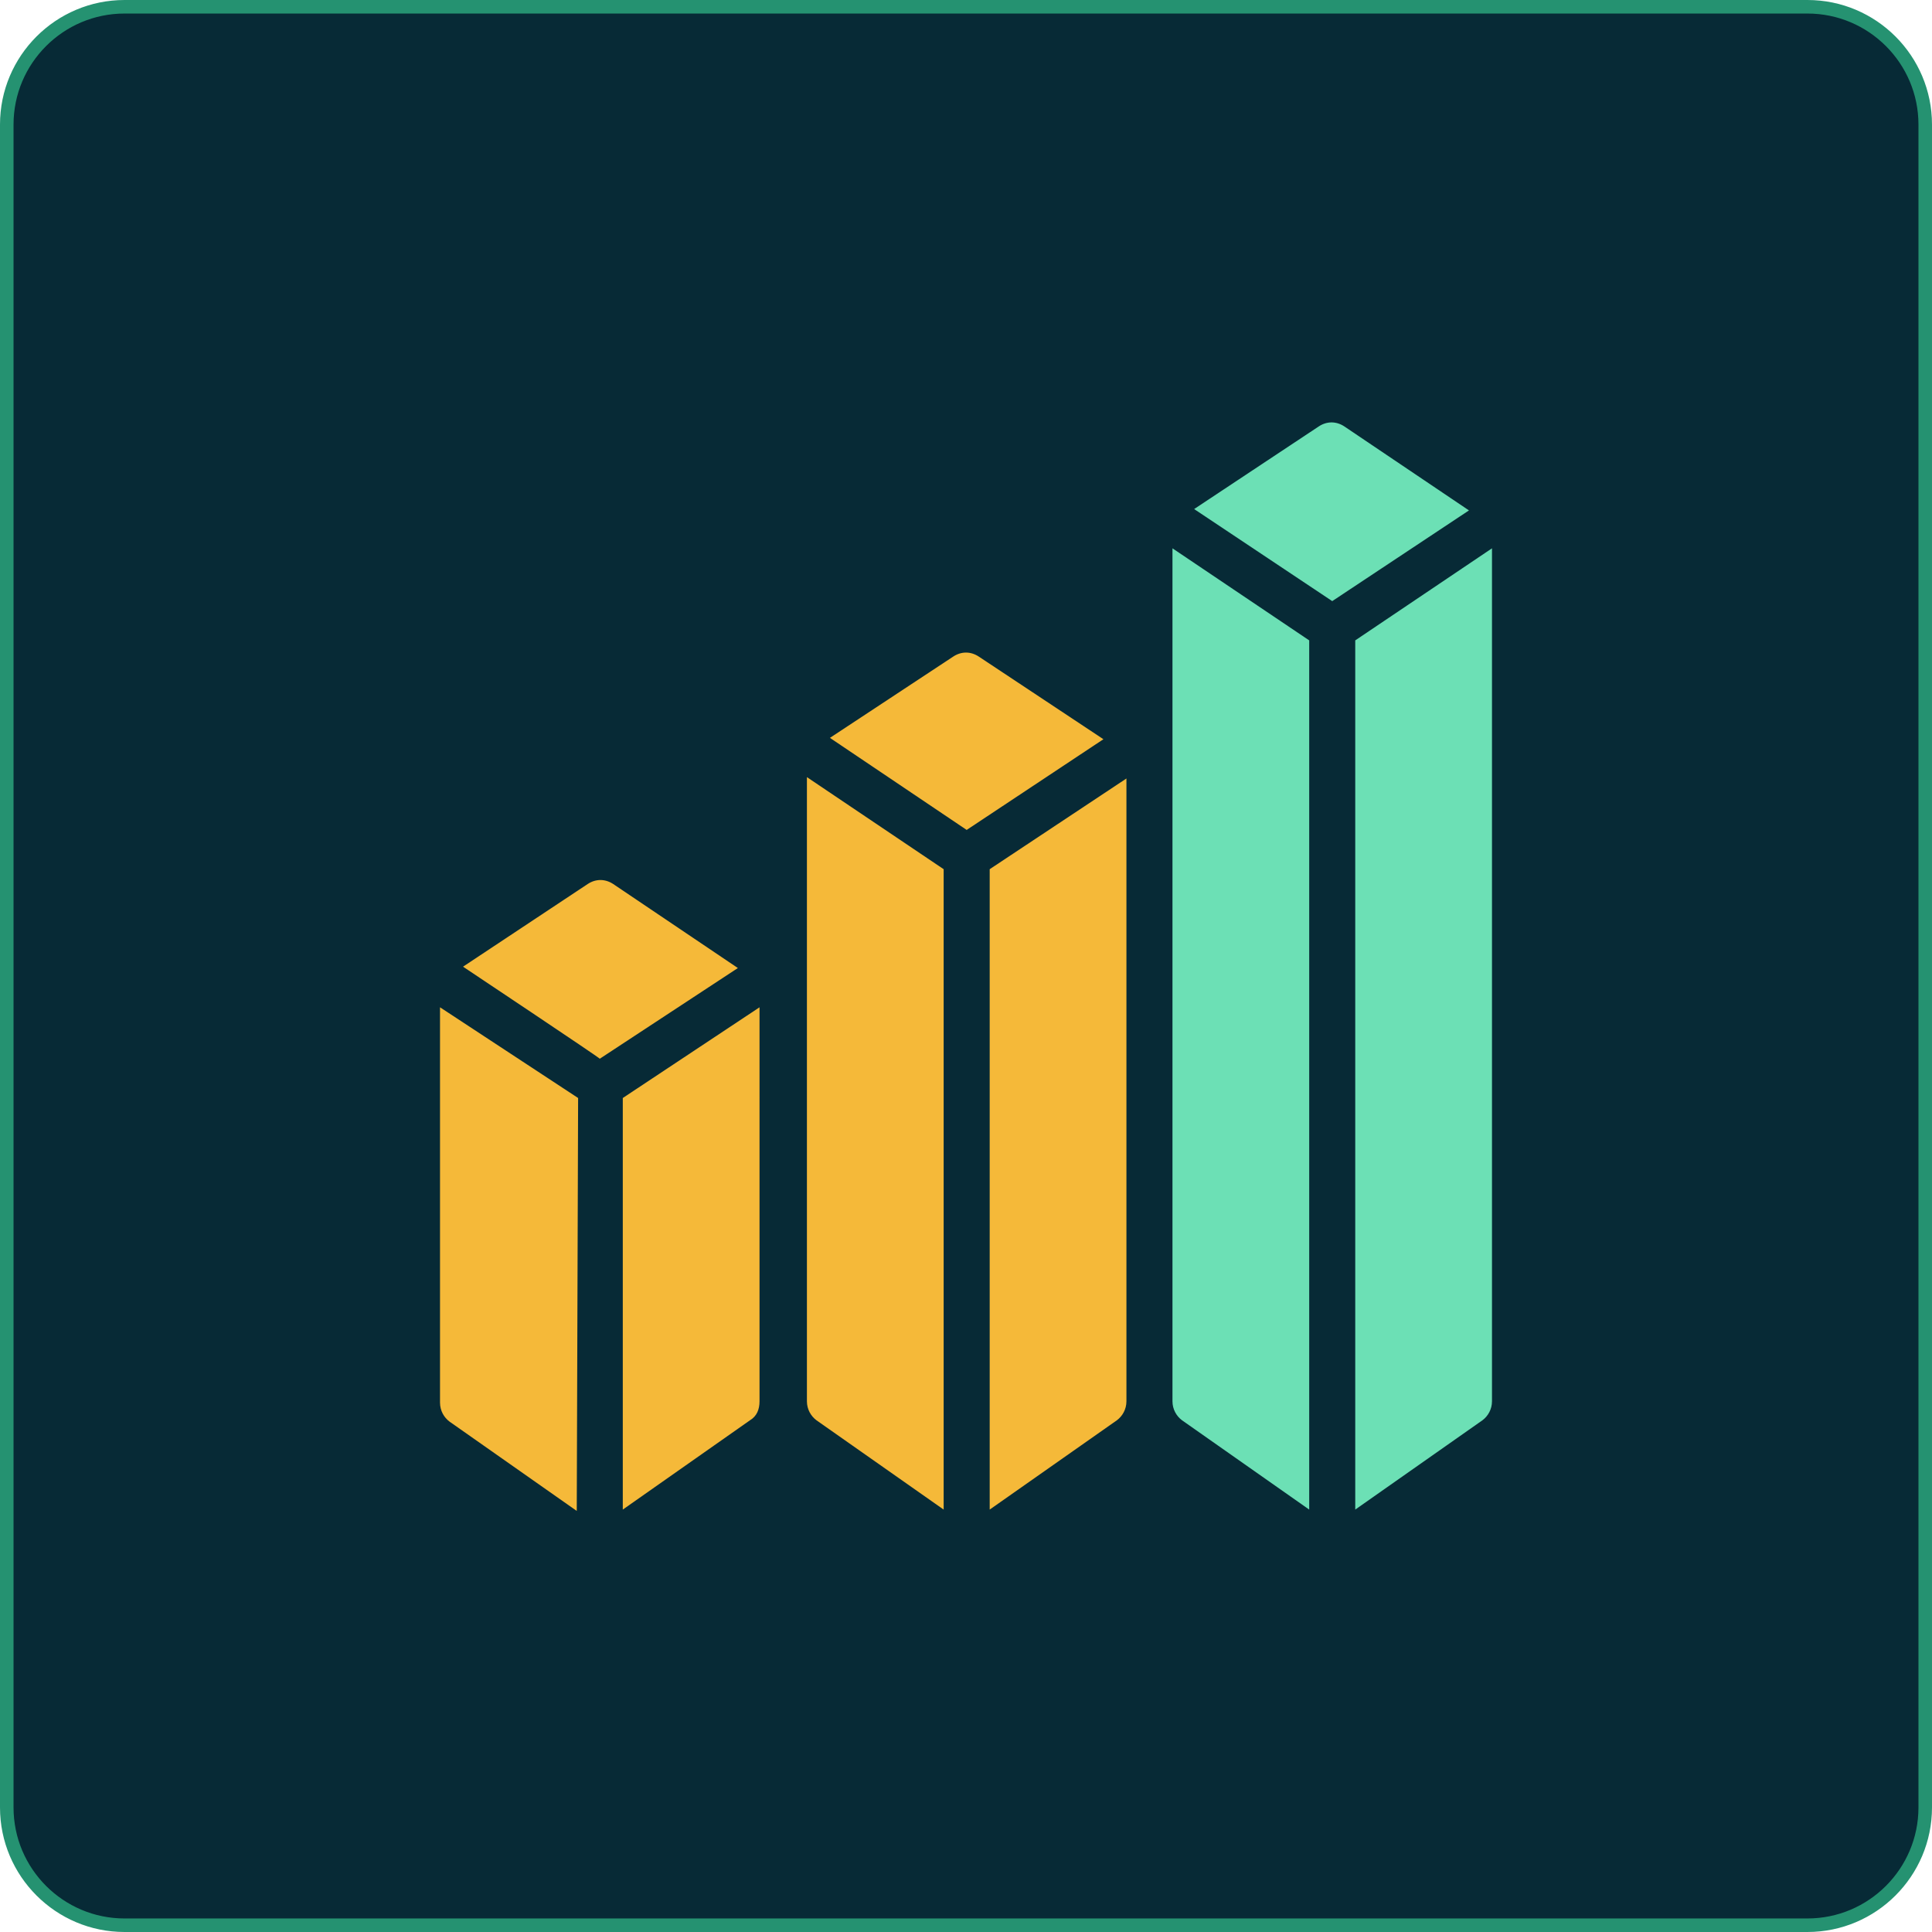 <?xml version="1.0" encoding="utf-8"?>
<!-- Generator: Adobe Illustrator 27.4.1, SVG Export Plug-In . SVG Version: 6.00 Build 0)  -->
<svg version="1.1" id="Layer_2_00000183962045447134072110000012777099347523474319_"
	 xmlns="http://www.w3.org/2000/svg" xmlns:xlink="http://www.w3.org/1999/xlink" x="0px" y="0px" viewBox="0 0 142.7 142.7"
	 style="enable-background:new 0 0 142.7 142.7;" xml:space="preserve">
<style type="text/css">
	.st0{fill:#072A36;stroke:#259271;stroke-miterlimit:10;}
	.st1{fill:#F5B939;}
	.st2{fill:#6CE0B5;}
</style>
<g id="Layer_2-2">
	<path class="st0" d="M9.2,0.5h124.3c4.8,0,8.7,3.9,8.7,8.7v124.3c0,4.8-3.9,8.7-8.7,8.7H9.2c-4.8,0-8.7-3.9-8.7-8.7V9.2
		C0.5,4.4,4.4,0.5,9.2,0.5z"/>
	<g>
		<g>
			<path class="st1" d="M44.3,78.2l10.2-6.7l-9.2-6.2c-0.6-0.4-1.3-0.4-1.9,0l-9.2,6.1C34.2,71.4,44.4,78.2,44.3,78.2z"/>
			<path class="st1" d="M46,81.1v30.4l9.4-6.6c0.5-0.3,0.7-0.8,0.7-1.4V74.4L46,81.1L46,81.1z"/>
			<path class="st1" d="M42.7,81.1l-10.2-6.7v29.2c0,0.6,0.3,1.1,0.7,1.4l9.4,6.6L42.7,81.1L42.7,81.1z"/>
		</g>
		<g>
			<path class="st1" d="M71.4,61.3l10.1-6.7l-9.2-6.1c-0.6-0.4-1.3-0.4-1.9,0l-9.1,6L71.4,61.3L71.4,61.3z"/>
			<path class="st1" d="M73.1,64.2v47.3l9.4-6.6c0.4-0.3,0.7-0.8,0.7-1.4v-46L73.1,64.2z"/>
			<path class="st1" d="M69.7,64.2l-10.1-6.8v46.1c0,0.6,0.3,1.1,0.7,1.4l9.4,6.6V64.2z"/>
		</g>
		<g>
			<path class="st2" d="M98.4,44.4l10.1-6.7l-9.2-6.2c-0.6-0.4-1.3-0.4-1.9,0l-9.2,6.1L98.4,44.4L98.4,44.4z"/>
			<path class="st2" d="M96.7,47.3l-10.1-6.8v63c0,0.6,0.3,1.1,0.7,1.4l9.4,6.6V47.3z"/>
			<path class="st2" d="M100.1,47.3v64.2l9.4-6.6c0.4-0.3,0.7-0.8,0.7-1.4v-63L100.1,47.3L100.1,47.3z"/>
		</g>
	</g>
</g>
</svg>
